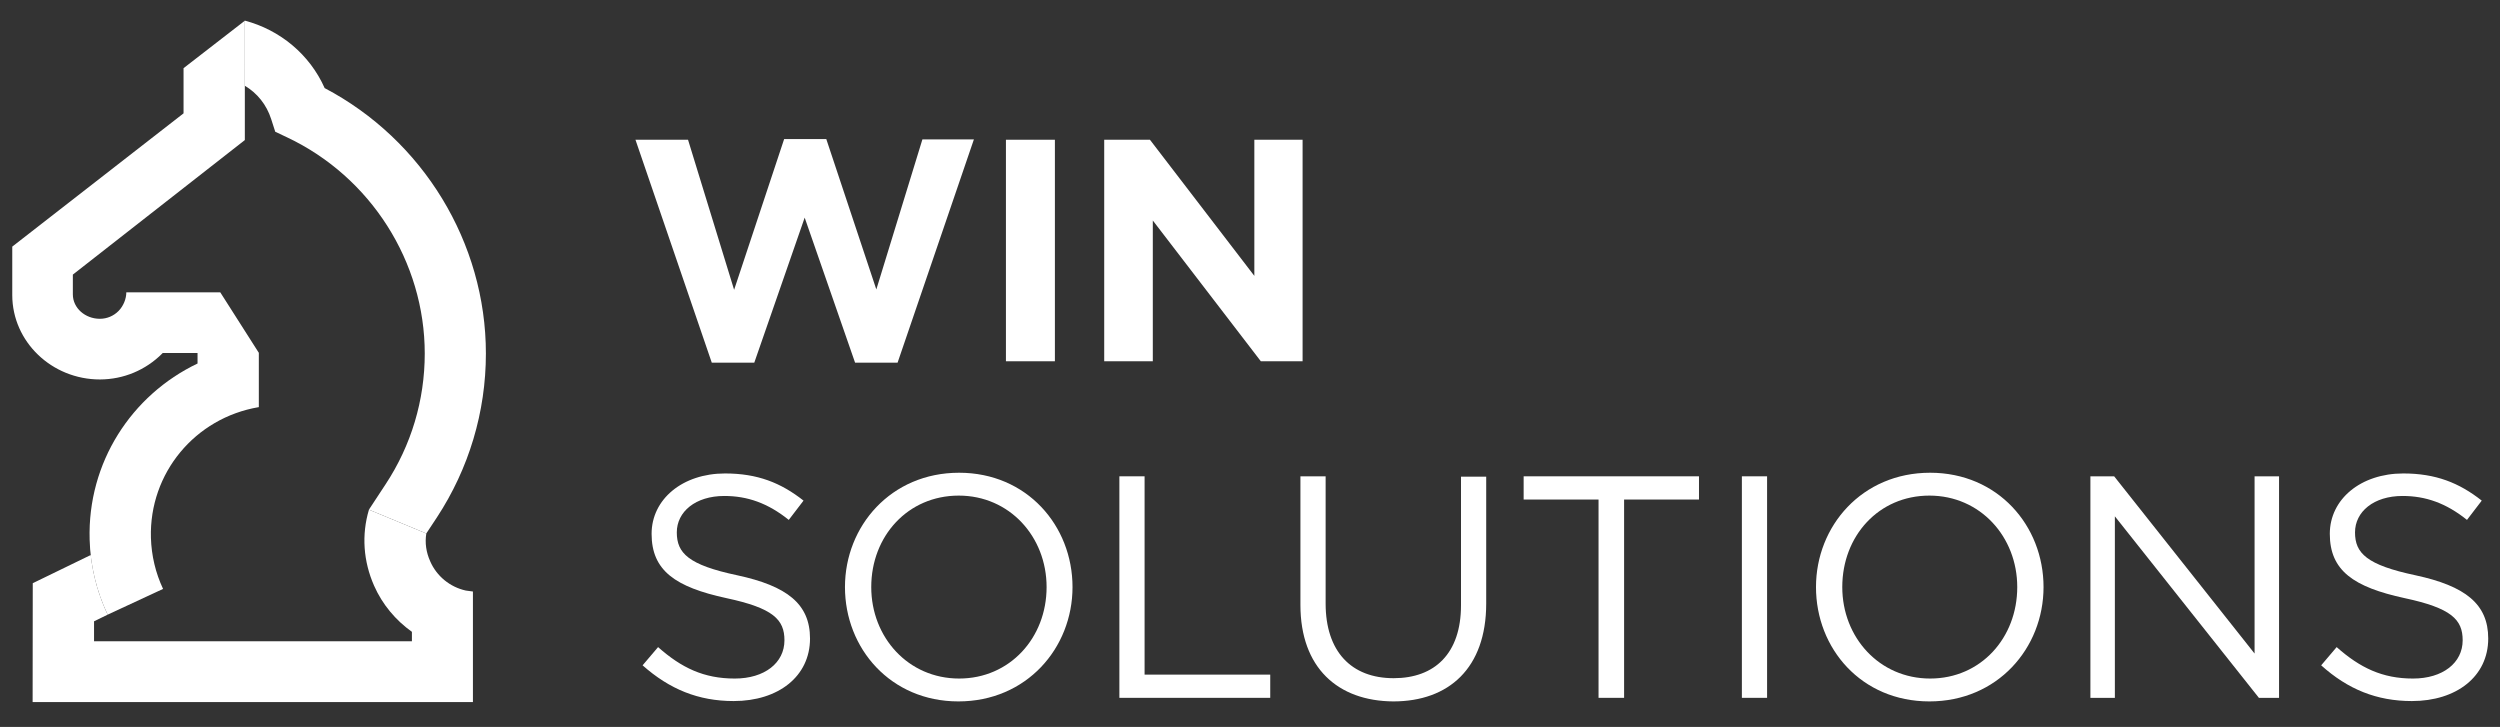 <?xml version="1.0" encoding="UTF-8"?> <svg xmlns="http://www.w3.org/2000/svg" width="282" height="82" viewBox="0 0 282 82" fill="none"><rect x="0" y="0" width="282" height="82" fill="#333333" stroke="none"/><path d="M29.196 39.816H22.283V41.004C14.819 44.567 9.859 52.193 10.111 60.866C10.19 63.819 10.882 66.663 12.142 69.335L18.394 66.429C17.543 64.616 17.087 62.678 17.024 60.663C16.819 53.365 22 47.145 29.18 45.926H29.196V39.816Z" fill="white"></path><path d="M41.617 57.49C40.768 60.333 40.985 63.317 42.197 66.067C43.126 68.176 44.622 69.958 46.464 71.27V72.333H10.608V70.083L12.144 69.334C11.136 67.19 10.492 64.937 10.237 62.605L3.695 65.785L3.68 79.193H53.346V66.723L52.543 66.614C50.763 66.223 49.251 64.989 48.527 63.316C48.071 62.301 47.915 61.238 48.088 60.176L41.617 57.49Z" fill="white"></path><path d="M41.613 57.49L43.503 54.614C46.385 50.239 47.912 45.145 47.912 39.878C47.912 29.534 41.818 19.954 32.401 15.501L31.047 14.86L30.59 13.438C30.071 11.813 29.013 10.498 27.611 9.67C27.615 7.002 27.609 4.577 27.609 2.324C31.578 3.371 34.937 6.14 36.621 9.937C47.707 15.766 54.809 27.361 54.809 39.878C54.809 46.473 52.888 52.864 49.282 58.365L48.085 60.177L41.613 57.49Z" fill="white"></path><path d="M24.846 32.974H14.248C14.248 33.693 13.933 34.506 13.382 35.068C12.815 35.647 12.059 35.959 11.272 35.959C11.272 35.959 11.272 35.959 11.256 35.959C9.618 35.959 8.217 34.756 8.217 33.209V30.974L27.617 15.8V2.336L20.704 7.69V12.784L1.383 27.817V33.303C1.399 38.553 5.839 42.803 11.272 42.803C11.288 42.803 11.288 42.803 11.303 42.803C13.933 42.788 16.421 41.757 18.295 39.881C18.311 39.866 18.327 39.834 18.358 39.819H29.208L24.846 32.974Z" fill="white"></path><path d="M71.68 15.763H77.609L82.808 32.69L88.453 15.683H93.204L98.85 32.65L104.048 15.723H109.856L101.246 40.912H96.454L90.768 24.549L85.082 40.912H80.29L71.68 15.763Z" fill="white"></path><path d="M113.469 15.763H118.992V40.751H113.469V15.763Z" fill="white"></path><path d="M124.595 15.763H129.713L141.49 31.119V15.763H146.932V40.751H142.221L130.037 24.872V40.751H124.555V15.763H124.595Z" fill="white"></path><path d="M72.484 75.049L74.231 72.993C76.871 75.331 79.389 76.54 82.881 76.54C86.252 76.54 88.486 74.766 88.486 72.227C88.486 69.89 87.227 68.6 81.947 67.471C76.18 66.222 73.5 64.368 73.5 60.217C73.5 56.308 76.993 53.406 81.785 53.406C85.44 53.406 88.08 54.454 90.638 56.469L88.973 58.645C86.618 56.751 84.303 55.945 81.704 55.945C78.454 55.945 76.343 57.718 76.343 60.056C76.343 62.393 77.642 63.723 83.166 64.892C88.77 66.101 91.37 68.116 91.37 72.026C91.37 76.298 87.796 79.079 82.76 79.079C78.779 79.079 75.531 77.749 72.484 75.049Z" fill="white"></path><path d="M95.312 66.222C95.312 59.33 100.511 53.325 108.187 53.325C115.822 53.325 120.98 59.29 120.98 66.222C120.98 73.114 115.782 79.119 108.106 79.119C100.47 79.119 95.312 73.154 95.312 66.222ZM118.056 66.222C118.056 60.539 113.873 55.904 108.146 55.904C102.42 55.904 98.277 60.458 98.277 66.222C98.277 71.904 102.461 76.539 108.187 76.539C113.913 76.539 118.056 71.945 118.056 66.222Z" fill="white"></path><path d="M126.266 53.728H129.109V76.097H143.283V78.716H126.266V53.728Z" fill="white"></path><path d="M146.688 68.237V53.728H149.531V68.076C149.531 73.477 152.414 76.5 157.206 76.5C161.836 76.5 164.801 73.719 164.801 68.278V53.769H167.644V68.076C167.644 75.371 163.42 79.119 157.166 79.119C150.911 79.079 146.688 75.331 146.688 68.237Z" fill="white"></path><path d="M180.315 56.348H171.867V53.728H191.646V56.348H183.198V78.716H180.315V56.348Z" fill="white"></path><path d="M196.484 53.728H199.327V78.716H196.484V53.728Z" fill="white"></path><path d="M204.844 66.222C204.844 59.33 210.042 53.325 217.718 53.325C225.353 53.325 230.511 59.29 230.511 66.222C230.511 73.114 225.313 79.119 217.637 79.119C209.961 79.119 204.844 73.154 204.844 66.222ZM227.546 66.222C227.546 60.539 223.363 55.904 217.637 55.904C211.911 55.904 207.809 60.458 207.809 66.222C207.809 71.904 211.992 76.539 217.718 76.539C223.445 76.539 227.546 71.945 227.546 66.222Z" fill="white"></path><path d="M235.797 53.728H238.477L254.316 73.719V53.728H257.076V78.716H254.803L238.557 58.242V78.716H235.797V53.728Z" fill="white"></path><path d="M261.828 75.049L263.575 72.993C266.214 75.331 268.732 76.54 272.185 76.54C275.555 76.54 277.789 74.766 277.789 72.227C277.789 69.89 276.529 68.6 271.25 67.471C265.482 66.222 262.802 64.368 262.802 60.217C262.802 56.308 266.294 53.406 271.089 53.406C274.742 53.406 277.383 54.454 279.941 56.469L278.276 58.645C275.92 56.751 273.607 55.945 271.006 55.945C267.758 55.945 265.646 57.718 265.646 60.056C265.646 62.393 266.945 63.723 272.469 64.892C278.073 66.101 280.672 68.116 280.672 72.026C280.672 76.298 277.099 79.079 272.063 79.079C268.083 79.079 264.833 77.749 261.828 75.049Z" fill="white"></path></svg> 